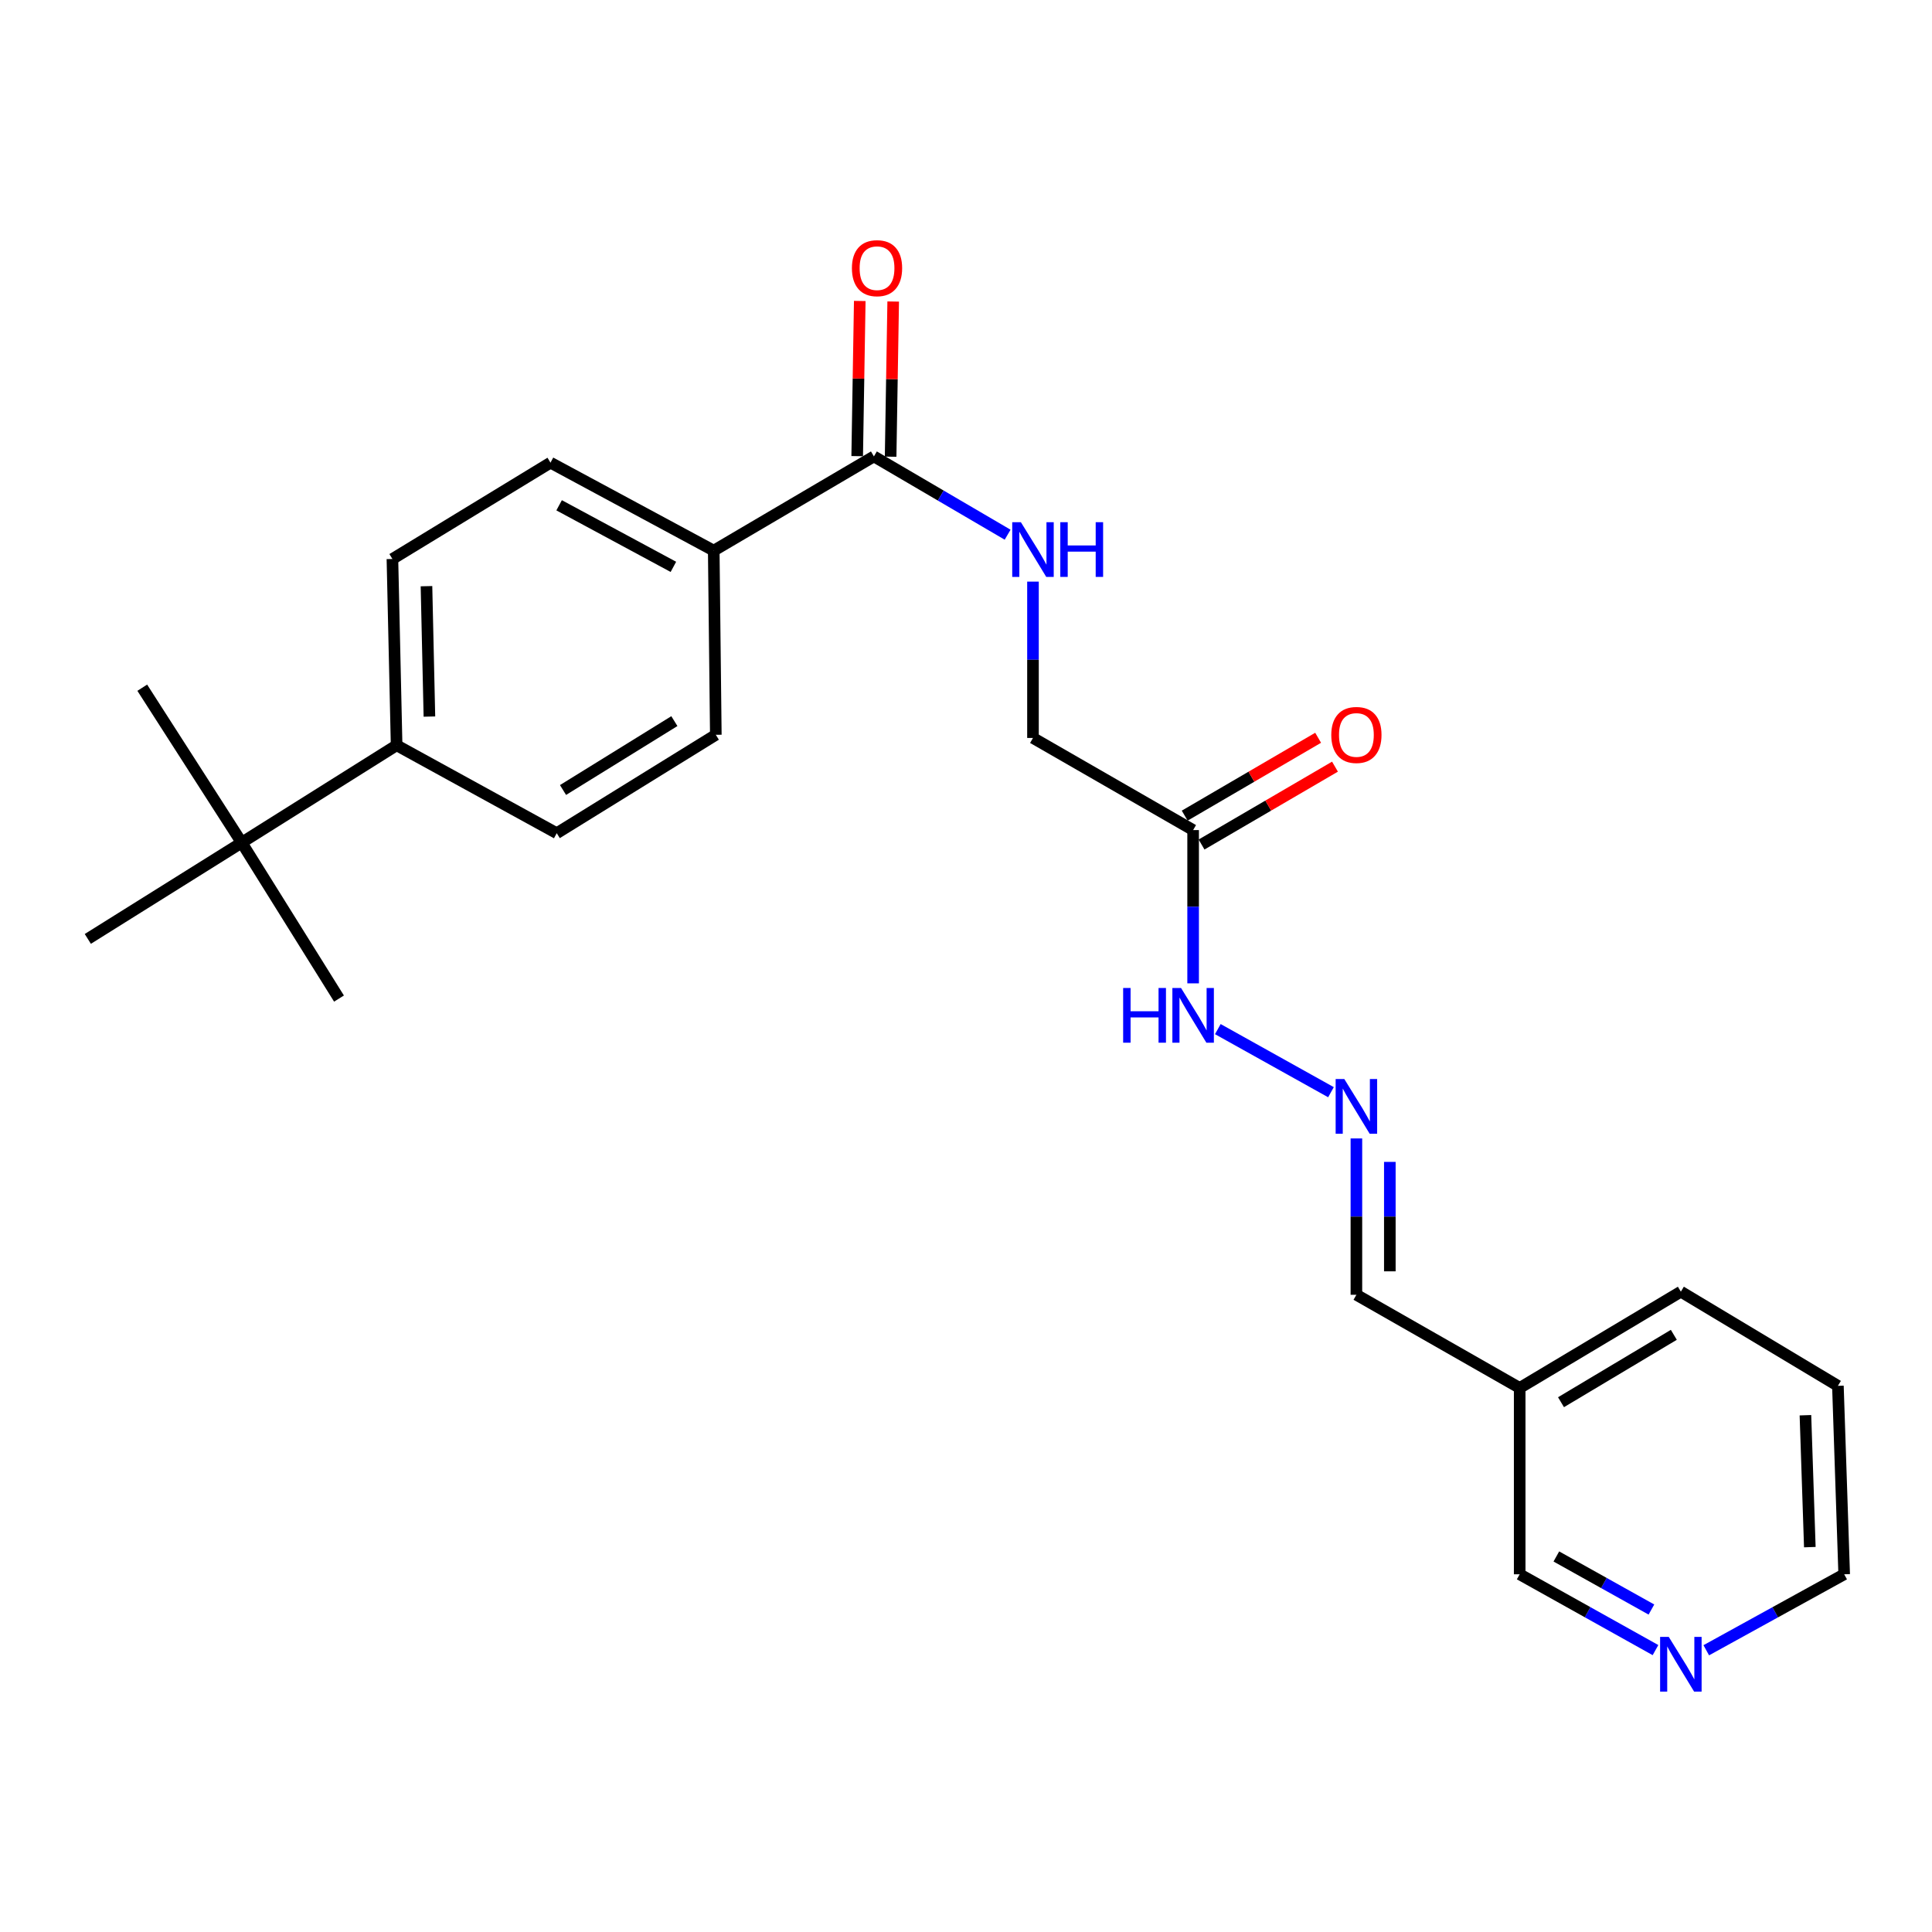 <?xml version='1.0' encoding='iso-8859-1'?>
<svg version='1.1' baseProfile='full'
              xmlns='http://www.w3.org/2000/svg'
                      xmlns:rdkit='http://www.rdkit.org/xml'
                      xmlns:xlink='http://www.w3.org/1999/xlink'
                  xml:space='preserve'
width='1000px' height='1000px' viewBox='0 0 1000 1000'>
<!-- END OF HEADER -->
<rect style='opacity:1.0;fill:#FFFFFF;stroke:none' width='1000' height='1000' x='0' y='0'> </rect>
<path class='bond-1' d='M 452.333,236.242 L 486.938,256.503' style='fill:none;fill-rule:evenodd;stroke:#000000;stroke-width:6px;stroke-linecap:butt;stroke-linejoin:miter;stroke-opacity:1' />
<path class='bond-1' d='M 486.938,256.503 L 521.543,276.763' style='fill:none;fill-rule:evenodd;stroke:#0000FF;stroke-width:6px;stroke-linecap:butt;stroke-linejoin:miter;stroke-opacity:1' />
<path class='bond-3' d='M 452.333,236.242 L 369.431,285.005' style='fill:none;fill-rule:evenodd;stroke:#000000;stroke-width:6px;stroke-linecap:butt;stroke-linejoin:miter;stroke-opacity:1' />
<path class='bond-7' d='M 460.985,236.386 L 461.65,196.227' style='fill:none;fill-rule:evenodd;stroke:#000000;stroke-width:6px;stroke-linecap:butt;stroke-linejoin:miter;stroke-opacity:1' />
<path class='bond-7' d='M 461.65,196.227 L 462.315,156.068' style='fill:none;fill-rule:evenodd;stroke:#FF0000;stroke-width:6px;stroke-linecap:butt;stroke-linejoin:miter;stroke-opacity:1' />
<path class='bond-7' d='M 443.682,236.099 L 444.347,195.94' style='fill:none;fill-rule:evenodd;stroke:#000000;stroke-width:6px;stroke-linecap:butt;stroke-linejoin:miter;stroke-opacity:1' />
<path class='bond-7' d='M 444.347,195.94 L 445.012,155.781' style='fill:none;fill-rule:evenodd;stroke:#FF0000;stroke-width:6px;stroke-linecap:butt;stroke-linejoin:miter;stroke-opacity:1' />
<path class='bond-0' d='M 617.561,429.649 L 534.668,381.963' style='fill:none;fill-rule:evenodd;stroke:#000000;stroke-width:6px;stroke-linecap:butt;stroke-linejoin:miter;stroke-opacity:1' />
<path class='bond-6' d='M 617.561,429.649 L 617.561,469.316' style='fill:none;fill-rule:evenodd;stroke:#000000;stroke-width:6px;stroke-linecap:butt;stroke-linejoin:miter;stroke-opacity:1' />
<path class='bond-6' d='M 617.561,469.316 L 617.561,508.983' style='fill:none;fill-rule:evenodd;stroke:#0000FF;stroke-width:6px;stroke-linecap:butt;stroke-linejoin:miter;stroke-opacity:1' />
<path class='bond-8' d='M 621.923,437.122 L 656.454,416.97' style='fill:none;fill-rule:evenodd;stroke:#000000;stroke-width:6px;stroke-linecap:butt;stroke-linejoin:miter;stroke-opacity:1' />
<path class='bond-8' d='M 656.454,416.97 L 690.985,396.817' style='fill:none;fill-rule:evenodd;stroke:#FF0000;stroke-width:6px;stroke-linecap:butt;stroke-linejoin:miter;stroke-opacity:1' />
<path class='bond-8' d='M 613.2,422.176 L 647.731,402.023' style='fill:none;fill-rule:evenodd;stroke:#000000;stroke-width:6px;stroke-linecap:butt;stroke-linejoin:miter;stroke-opacity:1' />
<path class='bond-8' d='M 647.731,402.023 L 682.262,381.871' style='fill:none;fill-rule:evenodd;stroke:#FF0000;stroke-width:6px;stroke-linecap:butt;stroke-linejoin:miter;stroke-opacity:1' />
<path class='bond-10' d='M 534.668,301.045 L 534.668,341.504' style='fill:none;fill-rule:evenodd;stroke:#0000FF;stroke-width:6px;stroke-linecap:butt;stroke-linejoin:miter;stroke-opacity:1' />
<path class='bond-10' d='M 534.668,341.504 L 534.668,381.963' style='fill:none;fill-rule:evenodd;stroke:#000000;stroke-width:6px;stroke-linecap:butt;stroke-linejoin:miter;stroke-opacity:1' />
<path class='bond-2' d='M 688.91,565.322 L 630.344,532.667' style='fill:none;fill-rule:evenodd;stroke:#0000FF;stroke-width:6px;stroke-linecap:butt;stroke-linejoin:miter;stroke-opacity:1' />
<path class='bond-15' d='M 702.069,589.257 L 702.069,629.716' style='fill:none;fill-rule:evenodd;stroke:#0000FF;stroke-width:6px;stroke-linecap:butt;stroke-linejoin:miter;stroke-opacity:1' />
<path class='bond-15' d='M 702.069,629.716 L 702.069,670.175' style='fill:none;fill-rule:evenodd;stroke:#000000;stroke-width:6px;stroke-linecap:butt;stroke-linejoin:miter;stroke-opacity:1' />
<path class='bond-15' d='M 719.375,601.395 L 719.375,629.716' style='fill:none;fill-rule:evenodd;stroke:#0000FF;stroke-width:6px;stroke-linecap:butt;stroke-linejoin:miter;stroke-opacity:1' />
<path class='bond-15' d='M 719.375,629.716 L 719.375,658.037' style='fill:none;fill-rule:evenodd;stroke:#000000;stroke-width:6px;stroke-linecap:butt;stroke-linejoin:miter;stroke-opacity:1' />
<path class='bond-11' d='M 369.431,285.005 L 370.508,380.329' style='fill:none;fill-rule:evenodd;stroke:#000000;stroke-width:6px;stroke-linecap:butt;stroke-linejoin:miter;stroke-opacity:1' />
<path class='bond-12' d='M 369.431,285.005 L 284.932,239.473' style='fill:none;fill-rule:evenodd;stroke:#000000;stroke-width:6px;stroke-linecap:butt;stroke-linejoin:miter;stroke-opacity:1' />
<path class='bond-12' d='M 348.547,293.41 L 289.398,261.537' style='fill:none;fill-rule:evenodd;stroke:#000000;stroke-width:6px;stroke-linecap:butt;stroke-linejoin:miter;stroke-opacity:1' />
<path class='bond-4' d='M 125.098,436.139 L 205.289,385.751' style='fill:none;fill-rule:evenodd;stroke:#000000;stroke-width:6px;stroke-linecap:butt;stroke-linejoin:miter;stroke-opacity:1' />
<path class='bond-18' d='M 125.098,436.139 L 45.455,485.978' style='fill:none;fill-rule:evenodd;stroke:#000000;stroke-width:6px;stroke-linecap:butt;stroke-linejoin:miter;stroke-opacity:1' />
<path class='bond-19' d='M 125.098,436.139 L 175.466,516.859' style='fill:none;fill-rule:evenodd;stroke:#000000;stroke-width:6px;stroke-linecap:butt;stroke-linejoin:miter;stroke-opacity:1' />
<path class='bond-20' d='M 125.098,436.139 L 73.633,355.957' style='fill:none;fill-rule:evenodd;stroke:#000000;stroke-width:6px;stroke-linecap:butt;stroke-linejoin:miter;stroke-opacity:1' />
<path class='bond-5' d='M 205.289,385.751 L 203.116,289.331' style='fill:none;fill-rule:evenodd;stroke:#000000;stroke-width:6px;stroke-linecap:butt;stroke-linejoin:miter;stroke-opacity:1' />
<path class='bond-5' d='M 222.264,370.899 L 220.743,303.405' style='fill:none;fill-rule:evenodd;stroke:#000000;stroke-width:6px;stroke-linecap:butt;stroke-linejoin:miter;stroke-opacity:1' />
<path class='bond-24' d='M 205.289,385.751 L 288.172,431.265' style='fill:none;fill-rule:evenodd;stroke:#000000;stroke-width:6px;stroke-linecap:butt;stroke-linejoin:miter;stroke-opacity:1' />
<path class='bond-9' d='M 856.88,854.09 L 821.734,834.469' style='fill:none;fill-rule:evenodd;stroke:#0000FF;stroke-width:6px;stroke-linecap:butt;stroke-linejoin:miter;stroke-opacity:1' />
<path class='bond-9' d='M 821.734,834.469 L 786.587,814.848' style='fill:none;fill-rule:evenodd;stroke:#000000;stroke-width:6px;stroke-linecap:butt;stroke-linejoin:miter;stroke-opacity:1' />
<path class='bond-9' d='M 854.772,833.093 L 830.169,819.359' style='fill:none;fill-rule:evenodd;stroke:#0000FF;stroke-width:6px;stroke-linecap:butt;stroke-linejoin:miter;stroke-opacity:1' />
<path class='bond-9' d='M 830.169,819.359 L 805.566,805.624' style='fill:none;fill-rule:evenodd;stroke:#000000;stroke-width:6px;stroke-linecap:butt;stroke-linejoin:miter;stroke-opacity:1' />
<path class='bond-25' d='M 883.161,854.173 L 918.853,834.511' style='fill:none;fill-rule:evenodd;stroke:#0000FF;stroke-width:6px;stroke-linecap:butt;stroke-linejoin:miter;stroke-opacity:1' />
<path class='bond-25' d='M 918.853,834.511 L 954.545,814.848' style='fill:none;fill-rule:evenodd;stroke:#000000;stroke-width:6px;stroke-linecap:butt;stroke-linejoin:miter;stroke-opacity:1' />
<path class='bond-14' d='M 370.508,380.329 L 288.172,431.265' style='fill:none;fill-rule:evenodd;stroke:#000000;stroke-width:6px;stroke-linecap:butt;stroke-linejoin:miter;stroke-opacity:1' />
<path class='bond-14' d='M 349.053,373.252 L 291.418,408.907' style='fill:none;fill-rule:evenodd;stroke:#000000;stroke-width:6px;stroke-linecap:butt;stroke-linejoin:miter;stroke-opacity:1' />
<path class='bond-13' d='M 284.932,239.473 L 203.116,289.331' style='fill:none;fill-rule:evenodd;stroke:#000000;stroke-width:6px;stroke-linecap:butt;stroke-linejoin:miter;stroke-opacity:1' />
<path class='bond-16' d='M 702.069,670.175 L 786.587,718.4' style='fill:none;fill-rule:evenodd;stroke:#000000;stroke-width:6px;stroke-linecap:butt;stroke-linejoin:miter;stroke-opacity:1' />
<path class='bond-17' d='M 786.587,718.4 L 786.587,814.848' style='fill:none;fill-rule:evenodd;stroke:#000000;stroke-width:6px;stroke-linecap:butt;stroke-linejoin:miter;stroke-opacity:1' />
<path class='bond-22' d='M 786.587,718.4 L 870.009,668.57' style='fill:none;fill-rule:evenodd;stroke:#000000;stroke-width:6px;stroke-linecap:butt;stroke-linejoin:miter;stroke-opacity:1' />
<path class='bond-22' d='M 807.975,725.782 L 866.37,690.901' style='fill:none;fill-rule:evenodd;stroke:#000000;stroke-width:6px;stroke-linecap:butt;stroke-linejoin:miter;stroke-opacity:1' />
<path class='bond-21' d='M 954.545,814.848 L 951.296,717.313' style='fill:none;fill-rule:evenodd;stroke:#000000;stroke-width:6px;stroke-linecap:butt;stroke-linejoin:miter;stroke-opacity:1' />
<path class='bond-21' d='M 936.762,800.794 L 934.488,732.52' style='fill:none;fill-rule:evenodd;stroke:#000000;stroke-width:6px;stroke-linecap:butt;stroke-linejoin:miter;stroke-opacity:1' />
<path class='bond-23' d='M 870.009,668.57 L 951.296,717.313' style='fill:none;fill-rule:evenodd;stroke:#000000;stroke-width:6px;stroke-linecap:butt;stroke-linejoin:miter;stroke-opacity:1' />
<path  class='atom-2' d='M 528.408 270.287
L 537.688 285.287
Q 538.608 286.767, 540.088 289.447
Q 541.568 292.127, 541.648 292.287
L 541.648 270.287
L 545.408 270.287
L 545.408 298.607
L 541.528 298.607
L 531.568 282.207
Q 530.408 280.287, 529.168 278.087
Q 527.968 275.887, 527.608 275.207
L 527.608 298.607
L 523.928 298.607
L 523.928 270.287
L 528.408 270.287
' fill='#0000FF'/>
<path  class='atom-2' d='M 548.808 270.287
L 552.648 270.287
L 552.648 282.327
L 567.128 282.327
L 567.128 270.287
L 570.968 270.287
L 570.968 298.607
L 567.128 298.607
L 567.128 285.527
L 552.648 285.527
L 552.648 298.607
L 548.808 298.607
L 548.808 270.287
' fill='#0000FF'/>
<path  class='atom-3' d='M 695.809 558.499
L 705.089 573.499
Q 706.009 574.979, 707.489 577.659
Q 708.969 580.339, 709.049 580.499
L 709.049 558.499
L 712.809 558.499
L 712.809 586.819
L 708.929 586.819
L 698.969 570.419
Q 697.809 568.499, 696.569 566.299
Q 695.369 564.099, 695.009 563.419
L 695.009 586.819
L 691.329 586.819
L 691.329 558.499
L 695.809 558.499
' fill='#0000FF'/>
<path  class='atom-7' d='M 581.341 511.381
L 585.181 511.381
L 585.181 523.421
L 599.661 523.421
L 599.661 511.381
L 603.501 511.381
L 603.501 539.701
L 599.661 539.701
L 599.661 526.621
L 585.181 526.621
L 585.181 539.701
L 581.341 539.701
L 581.341 511.381
' fill='#0000FF'/>
<path  class='atom-7' d='M 611.301 511.381
L 620.581 526.381
Q 621.501 527.861, 622.981 530.541
Q 624.461 533.221, 624.541 533.381
L 624.541 511.381
L 628.301 511.381
L 628.301 539.701
L 624.421 539.701
L 614.461 523.301
Q 613.301 521.381, 612.061 519.181
Q 610.861 516.981, 610.501 516.301
L 610.501 539.701
L 606.821 539.701
L 606.821 511.381
L 611.301 511.381
' fill='#0000FF'/>
<path  class='atom-8' d='M 440.948 138.806
Q 440.948 132.006, 444.308 128.206
Q 447.668 124.406, 453.948 124.406
Q 460.228 124.406, 463.588 128.206
Q 466.948 132.006, 466.948 138.806
Q 466.948 145.686, 463.548 149.606
Q 460.148 153.486, 453.948 153.486
Q 447.708 153.486, 444.308 149.606
Q 440.948 145.726, 440.948 138.806
M 453.948 150.286
Q 458.268 150.286, 460.588 147.406
Q 462.948 144.486, 462.948 138.806
Q 462.948 133.246, 460.588 130.446
Q 458.268 127.606, 453.948 127.606
Q 449.628 127.606, 447.268 130.406
Q 444.948 133.206, 444.948 138.806
Q 444.948 144.526, 447.268 147.406
Q 449.628 150.286, 453.948 150.286
' fill='#FF0000'/>
<path  class='atom-9' d='M 689.069 380.409
Q 689.069 373.609, 692.429 369.809
Q 695.789 366.009, 702.069 366.009
Q 708.349 366.009, 711.709 369.809
Q 715.069 373.609, 715.069 380.409
Q 715.069 387.289, 711.669 391.209
Q 708.269 395.089, 702.069 395.089
Q 695.829 395.089, 692.429 391.209
Q 689.069 387.329, 689.069 380.409
M 702.069 391.889
Q 706.389 391.889, 708.709 389.009
Q 711.069 386.089, 711.069 380.409
Q 711.069 374.849, 708.709 372.049
Q 706.389 369.209, 702.069 369.209
Q 697.749 369.209, 695.389 372.009
Q 693.069 374.809, 693.069 380.409
Q 693.069 386.129, 695.389 389.009
Q 697.749 391.889, 702.069 391.889
' fill='#FF0000'/>
<path  class='atom-10' d='M 863.749 847.259
L 873.029 862.259
Q 873.949 863.739, 875.429 866.419
Q 876.909 869.099, 876.989 869.259
L 876.989 847.259
L 880.749 847.259
L 880.749 875.579
L 876.869 875.579
L 866.909 859.179
Q 865.749 857.259, 864.509 855.059
Q 863.309 852.859, 862.949 852.179
L 862.949 875.579
L 859.269 875.579
L 859.269 847.259
L 863.749 847.259
' fill='#0000FF'/>
</svg>
